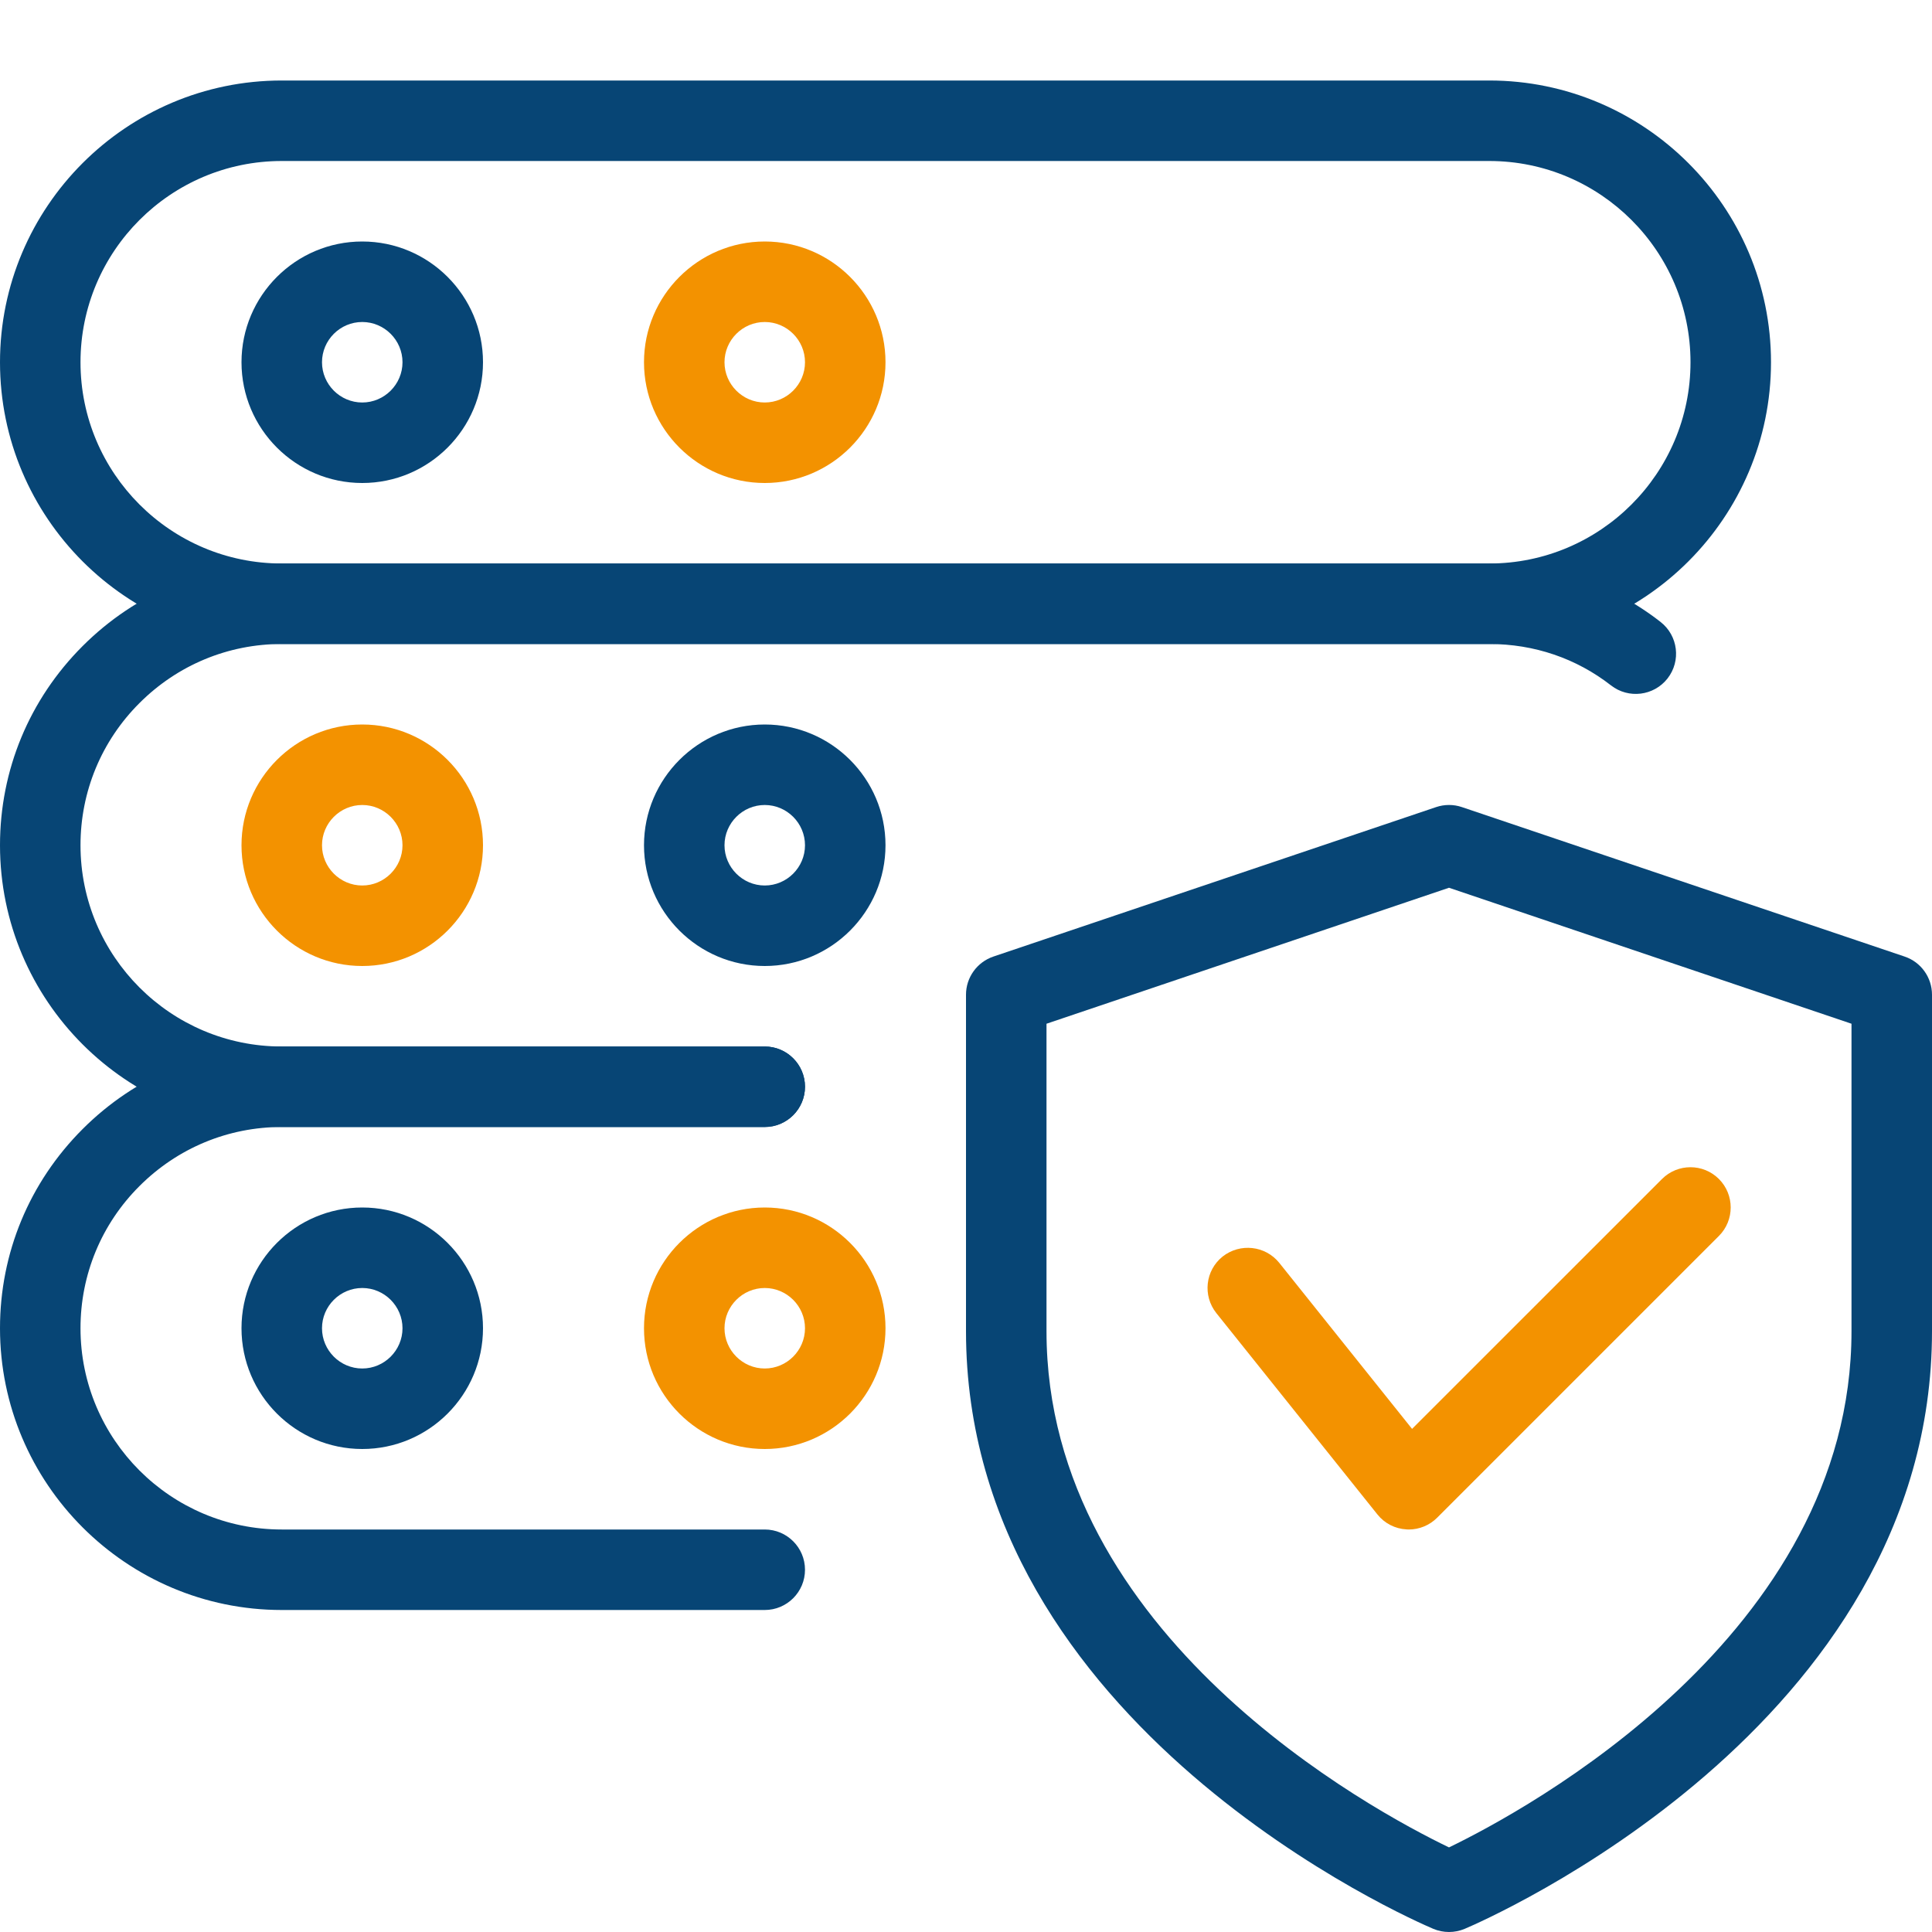 <svg width="84" height="84" viewBox="0 0 84 84" fill="none" xmlns="http://www.w3.org/2000/svg">
<g clip-path="url(#clip0)">
<path d="M63 84C62.769 84 62.538 83.954 62.321 83.864C61.488 83.51 42 75.089 42 57.876V43.249C42 42.497 42.48 41.832 43.19 41.59L62.44 35.091C62.804 34.968 63.2 34.968 63.56 35.091L82.81 41.59C83.52 41.828 84 42.497 84 43.249V57.876C84 75.089 64.512 83.51 63.679 83.864C63.462 83.954 63.231 84 63 84ZM45.5 44.51V57.876C45.5 71.12 59.693 78.729 63 80.322C66.304 78.725 80.5 71.085 80.5 57.876V44.51L63 38.598L45.5 44.51Z" fill="#074575"/>
<path d="M61.25 66.5C61.218 66.5 61.184 66.5 61.156 66.496C60.655 66.469 60.197 66.234 59.885 65.842L52.885 57.092C52.283 56.336 52.402 55.237 53.158 54.632C53.917 54.036 55.013 54.156 55.618 54.904L61.394 62.125L72.261 51.261C72.944 50.578 74.053 50.578 74.736 51.261C75.418 51.944 75.418 53.053 74.736 53.736L62.486 65.986C62.16 66.314 61.712 66.5 61.25 66.5V66.5Z" fill="#F39200"/>
<path d="M64.75 28H12.25C5.495 28 0 22.505 0 15.75C0 8.995 5.495 3.5 12.25 3.5H64.75C71.505 3.5 77 8.995 77 15.75C77 22.505 71.505 28 64.75 28ZM12.25 7C7.423 7 3.5 10.924 3.5 15.75C3.5 20.576 7.423 24.5 12.25 24.5H64.75C69.576 24.5 73.5 20.576 73.5 15.75C73.5 10.924 69.576 7 64.75 7H12.25Z" fill="#074575"/>
<path d="M15.75 21C12.855 21 10.5 18.645 10.5 15.75C10.5 12.855 12.855 10.5 15.75 10.5C18.645 10.5 21 12.855 21 15.75C21 18.645 18.645 21 15.75 21ZM15.75 14C14.787 14 14 14.787 14 15.75C14 16.712 14.787 17.5 15.75 17.5C16.712 17.5 17.5 16.712 17.5 15.75C17.5 14.787 16.712 14 15.75 14Z" fill="#074575"/>
<path d="M33.25 21C30.356 21 28 18.645 28 15.75C28 12.855 30.356 10.5 33.25 10.5C36.145 10.5 38.5 12.855 38.5 15.75C38.5 18.645 36.145 21 33.25 21ZM33.25 14C32.288 14 31.5 14.787 31.5 15.75C31.5 16.712 32.288 17.5 33.25 17.5C34.213 17.5 35 16.712 35 15.75C35 14.787 34.213 14 33.25 14Z" fill="#F39200"/>
<path d="M33.25 49H12.25C5.495 49 0 43.505 0 36.75C0 33.481 1.274 30.408 3.591 28.091C5.908 25.774 8.981 24.5 12.25 24.5H64.75C67.487 24.5 70.067 25.378 72.198 27.041C72.961 27.636 73.097 28.735 72.502 29.498C71.907 30.258 70.808 30.394 70.046 29.802C68.534 28.623 66.703 28 64.75 28H12.25C9.919 28 7.721 28.913 6.066 30.566C4.41 32.218 3.5 34.419 3.5 36.75C3.5 41.577 7.423 45.5 12.25 45.5H33.25C34.216 45.5 35 46.284 35 47.25C35 48.216 34.216 49 33.25 49Z" fill="#074575"/>
<path d="M15.75 42C12.855 42 10.5 39.645 10.5 36.75C10.5 33.855 12.855 31.5 15.75 31.5C18.645 31.5 21 33.855 21 36.75C21 39.645 18.645 42 15.75 42ZM15.75 35C14.787 35 14 35.788 14 36.75C14 37.712 14.787 38.5 15.75 38.5C16.712 38.5 17.5 37.712 17.5 36.75C17.5 35.788 16.712 35 15.75 35Z" fill="#F39200"/>
<path d="M33.25 42C30.356 42 28 39.645 28 36.75C28 33.855 30.356 31.5 33.25 31.5C36.145 31.5 38.5 33.855 38.5 36.75C38.5 39.645 36.145 42 33.25 42ZM33.25 35C32.288 35 31.5 35.788 31.5 36.75C31.5 37.712 32.288 38.5 33.25 38.5C34.213 38.5 35 37.712 35 36.75C35 35.788 34.213 35 33.25 35Z" fill="#074575"/>
<path d="M33.25 70H12.25C5.495 70 0 64.505 0 57.75C0 54.481 1.274 51.408 3.591 49.091C5.908 46.774 8.981 45.5 12.25 45.5H33.25C34.216 45.5 35 46.284 35 47.25C35 48.216 34.216 49 33.25 49H12.25C9.919 49 7.721 49.913 6.066 51.566C4.41 53.218 3.5 55.419 3.5 57.75C3.5 62.577 7.423 66.5 12.25 66.5H33.25C34.216 66.5 35 67.284 35 68.25C35 69.216 34.216 70 33.25 70Z" fill="#074575"/>
<path d="M15.75 63C12.855 63 10.5 60.645 10.5 57.75C10.5 54.855 12.855 52.5 15.75 52.5C18.645 52.5 21 54.855 21 57.75C21 60.645 18.645 63 15.75 63ZM15.75 56C14.787 56 14 56.788 14 57.75C14 58.712 14.787 59.5 15.75 59.5C16.712 59.5 17.5 58.712 17.5 57.75C17.5 56.788 16.712 56 15.75 56Z" fill="#074575"/>
<path d="M33.25 63C30.356 63 28 60.645 28 57.75C28 54.855 30.356 52.5 33.25 52.5C36.145 52.5 38.5 54.855 38.5 57.75C38.5 60.645 36.145 63 33.25 63ZM33.25 56C32.288 56 31.5 56.788 31.5 57.75C31.5 58.712 32.288 59.5 33.25 59.5C34.213 59.5 35 58.712 35 57.75C35 56.788 34.213 56 33.25 56Z" fill="#F39200"/>
</g>
<defs>
<clipPath id="clip0">
<rect width="84" height="84" fill="white"/>
</clipPath>
</defs>
</svg>
